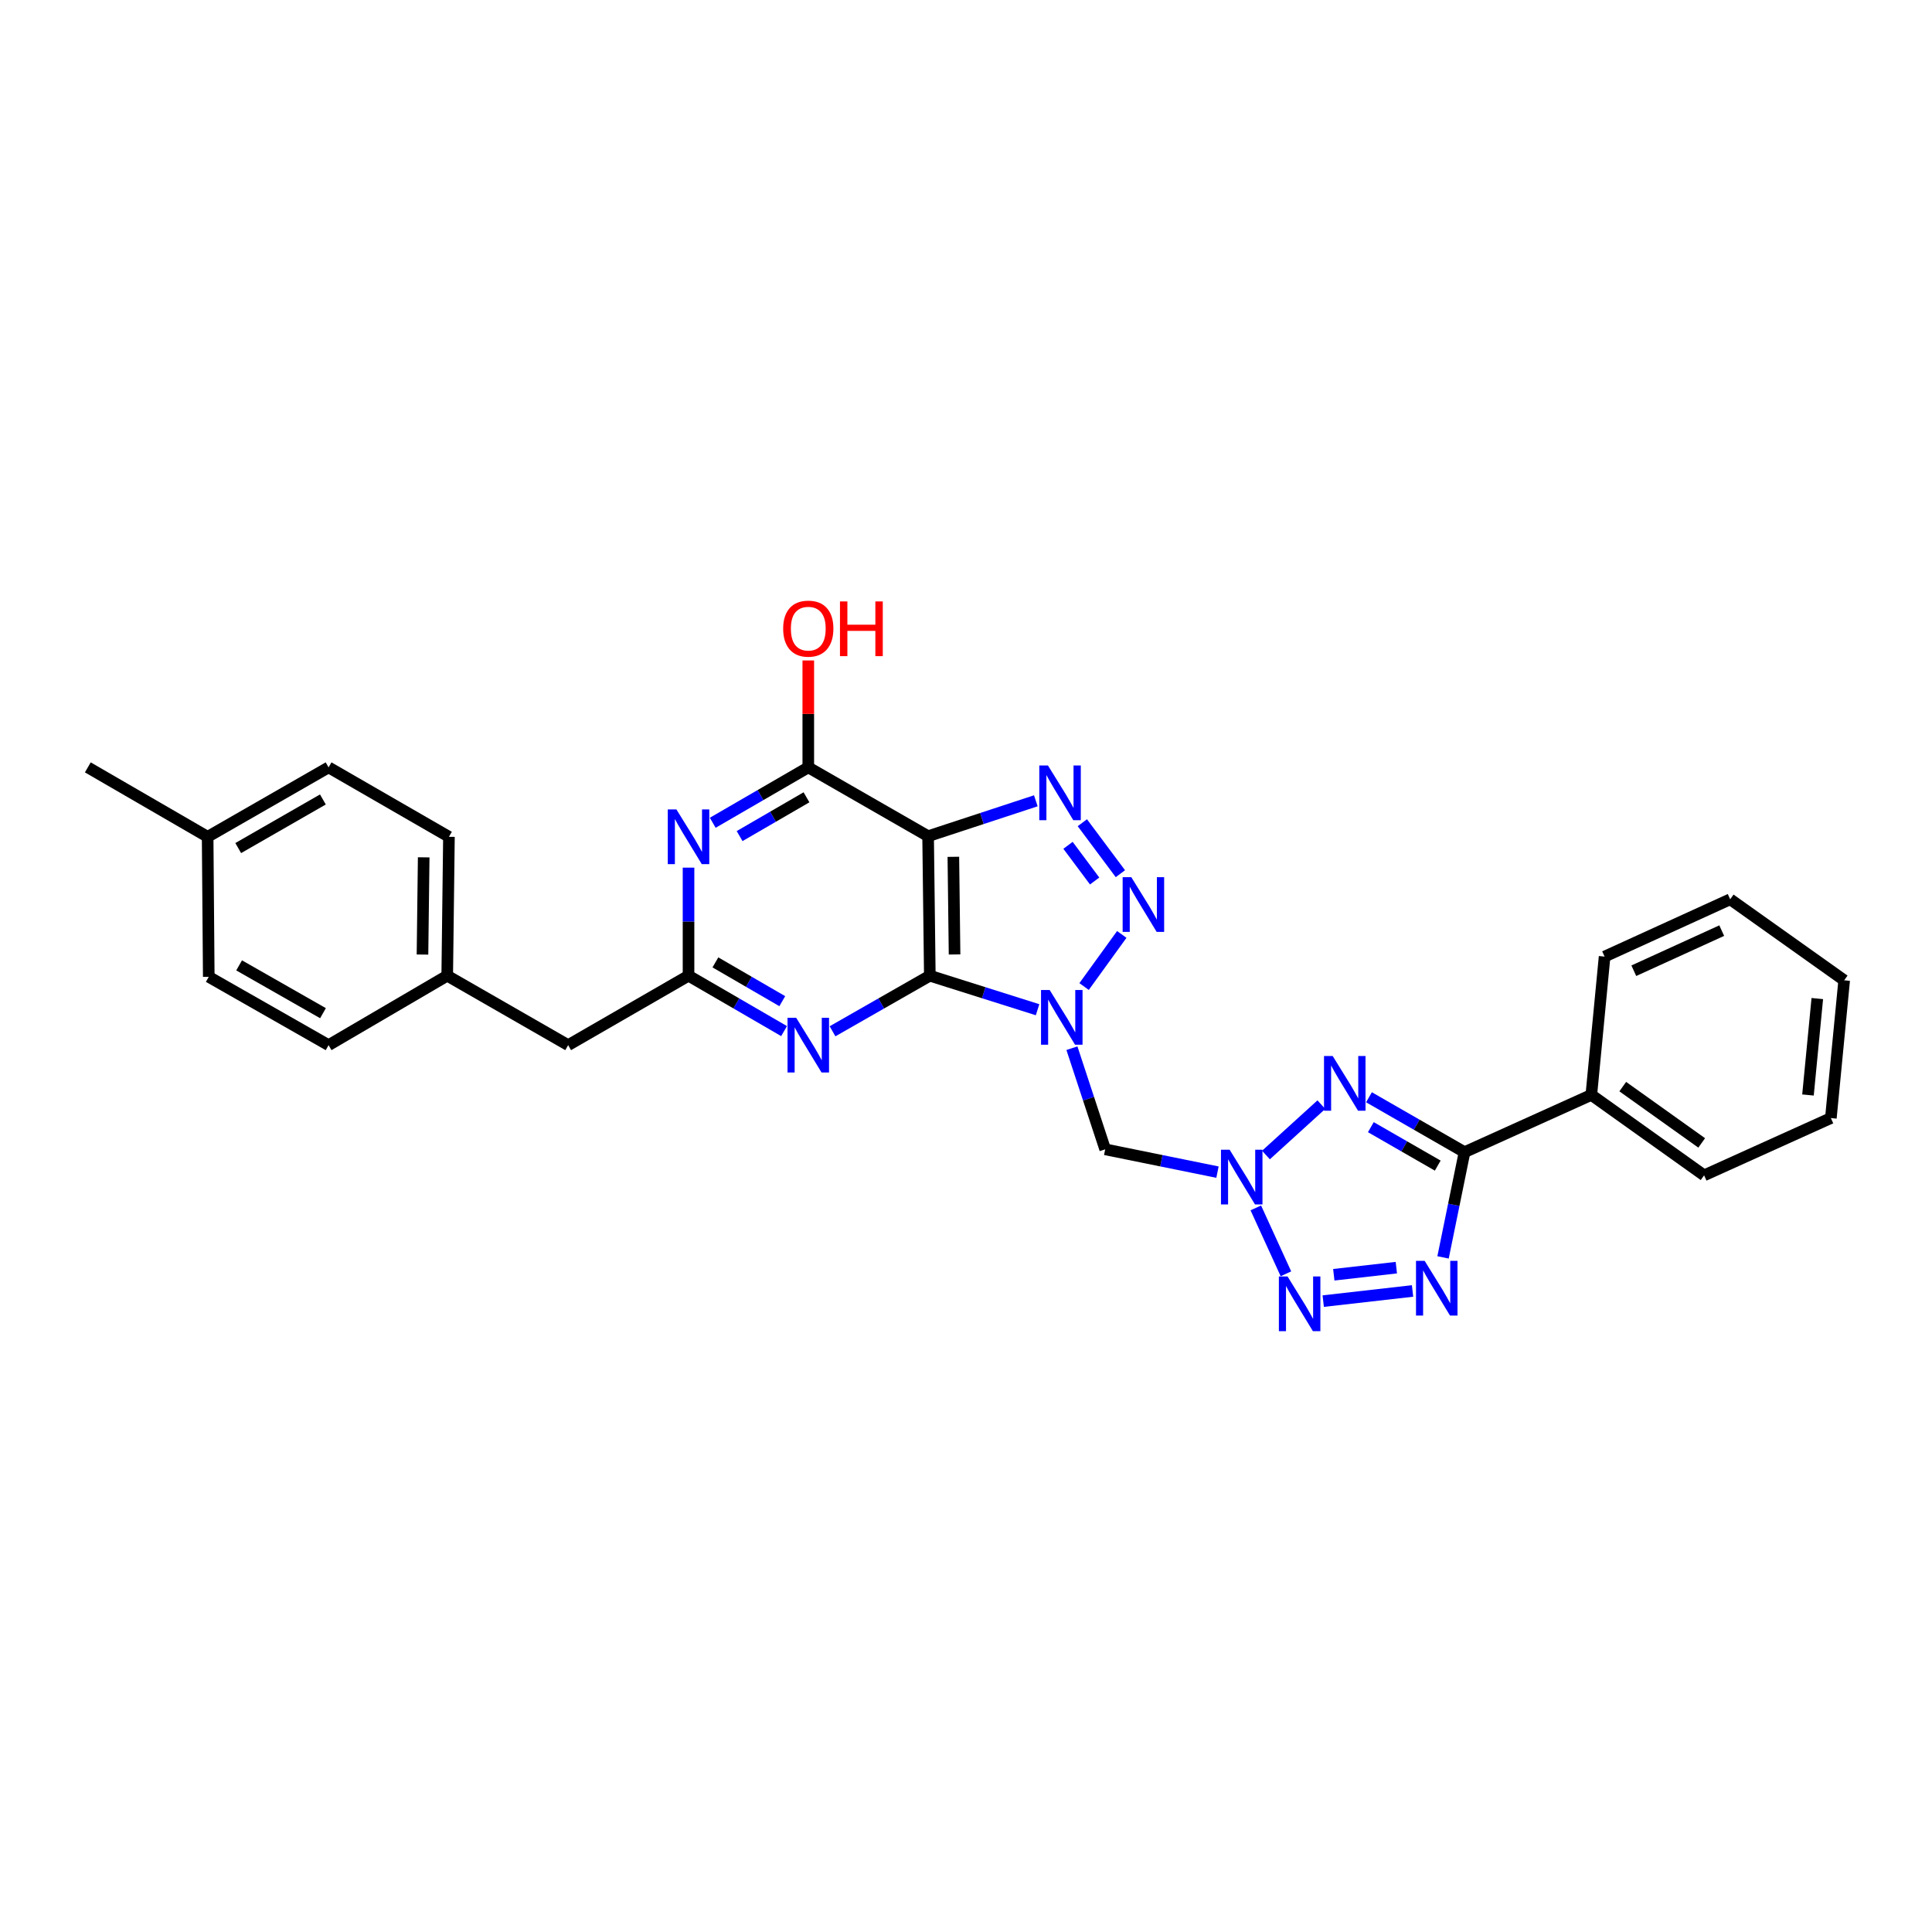 <?xml version='1.0' encoding='iso-8859-1'?>
<svg version='1.1' baseProfile='full'
              xmlns='http://www.w3.org/2000/svg'
                      xmlns:rdkit='http://www.rdkit.org/xml'
                      xmlns:xlink='http://www.w3.org/1999/xlink'
                  xml:space='preserve'
width='1000px' height='1000px' viewBox='0 0 1000 1000'>
<!-- END OF HEADER -->
<rect style='opacity:1.0;fill:#FFFFFF;stroke:none' width='1000' height='1000' x='0' y='0'> </rect>
<path class='bond-0' d='M 537.046,522.632 L 509.16,513.825' style='fill:none;fill-rule:evenodd;stroke:#0000FF;stroke-width:6px;stroke-linecap:butt;stroke-linejoin:miter;stroke-opacity:1' />
<path class='bond-0' d='M 509.16,513.825 L 481.275,505.018' style='fill:none;fill-rule:evenodd;stroke:#000000;stroke-width:6px;stroke-linecap:butt;stroke-linejoin:miter;stroke-opacity:1' />
<path class='bond-2' d='M 561.122,510.628 L 580.631,483.656' style='fill:none;fill-rule:evenodd;stroke:#0000FF;stroke-width:6px;stroke-linecap:butt;stroke-linejoin:miter;stroke-opacity:1' />
<path class='bond-9' d='M 554.826,542.547 L 563.436,568.719' style='fill:none;fill-rule:evenodd;stroke:#0000FF;stroke-width:6px;stroke-linecap:butt;stroke-linejoin:miter;stroke-opacity:1' />
<path class='bond-9' d='M 563.436,568.719 L 572.046,594.891' style='fill:none;fill-rule:evenodd;stroke:#000000;stroke-width:6px;stroke-linecap:butt;stroke-linejoin:miter;stroke-opacity:1' />
<path class='bond-3' d='M 481.275,505.018 L 480.384,432.814' style='fill:none;fill-rule:evenodd;stroke:#000000;stroke-width:6px;stroke-linecap:butt;stroke-linejoin:miter;stroke-opacity:1' />
<path class='bond-3' d='M 494.079,494.028 L 493.455,443.485' style='fill:none;fill-rule:evenodd;stroke:#000000;stroke-width:6px;stroke-linecap:butt;stroke-linejoin:miter;stroke-opacity:1' />
<path class='bond-10' d='M 481.275,505.018 L 456.096,519.406' style='fill:none;fill-rule:evenodd;stroke:#000000;stroke-width:6px;stroke-linecap:butt;stroke-linejoin:miter;stroke-opacity:1' />
<path class='bond-10' d='M 456.096,519.406 L 430.916,533.794' style='fill:none;fill-rule:evenodd;stroke:#0000FF;stroke-width:6px;stroke-linecap:butt;stroke-linejoin:miter;stroke-opacity:1' />
<path class='bond-1' d='M 630.169,606.697 L 601.108,600.794' style='fill:none;fill-rule:evenodd;stroke:#0000FF;stroke-width:6px;stroke-linecap:butt;stroke-linejoin:miter;stroke-opacity:1' />
<path class='bond-1' d='M 601.108,600.794 L 572.046,594.891' style='fill:none;fill-rule:evenodd;stroke:#000000;stroke-width:6px;stroke-linecap:butt;stroke-linejoin:miter;stroke-opacity:1' />
<path class='bond-4' d='M 655.254,597.839 L 683.929,571.761' style='fill:none;fill-rule:evenodd;stroke:#0000FF;stroke-width:6px;stroke-linecap:butt;stroke-linejoin:miter;stroke-opacity:1' />
<path class='bond-7' d='M 650.006,625.208 L 665.593,659.319' style='fill:none;fill-rule:evenodd;stroke:#0000FF;stroke-width:6px;stroke-linecap:butt;stroke-linejoin:miter;stroke-opacity:1' />
<path class='bond-5' d='M 579.908,452.223 L 560.219,425.838' style='fill:none;fill-rule:evenodd;stroke:#0000FF;stroke-width:6px;stroke-linecap:butt;stroke-linejoin:miter;stroke-opacity:1' />
<path class='bond-5' d='M 566.585,456.003 L 552.802,437.534' style='fill:none;fill-rule:evenodd;stroke:#0000FF;stroke-width:6px;stroke-linecap:butt;stroke-linejoin:miter;stroke-opacity:1' />
<path class='bond-12' d='M 480.384,432.814 L 418.365,397.19' style='fill:none;fill-rule:evenodd;stroke:#000000;stroke-width:6px;stroke-linecap:butt;stroke-linejoin:miter;stroke-opacity:1' />
<path class='bond-29' d='M 480.384,432.814 L 508.262,423.653' style='fill:none;fill-rule:evenodd;stroke:#000000;stroke-width:6px;stroke-linecap:butt;stroke-linejoin:miter;stroke-opacity:1' />
<path class='bond-29' d='M 508.262,423.653 L 536.141,414.492' style='fill:none;fill-rule:evenodd;stroke:#0000FF;stroke-width:6px;stroke-linecap:butt;stroke-linejoin:miter;stroke-opacity:1' />
<path class='bond-8' d='M 708.575,567.939 L 733.306,582.152' style='fill:none;fill-rule:evenodd;stroke:#0000FF;stroke-width:6px;stroke-linecap:butt;stroke-linejoin:miter;stroke-opacity:1' />
<path class='bond-8' d='M 733.306,582.152 L 758.038,596.364' style='fill:none;fill-rule:evenodd;stroke:#000000;stroke-width:6px;stroke-linecap:butt;stroke-linejoin:miter;stroke-opacity:1' />
<path class='bond-8' d='M 709.548,583.421 L 726.86,593.37' style='fill:none;fill-rule:evenodd;stroke:#0000FF;stroke-width:6px;stroke-linecap:butt;stroke-linejoin:miter;stroke-opacity:1' />
<path class='bond-8' d='M 726.86,593.37 L 744.172,603.319' style='fill:none;fill-rule:evenodd;stroke:#000000;stroke-width:6px;stroke-linecap:butt;stroke-linejoin:miter;stroke-opacity:1' />
<path class='bond-6' d='M 731.136,668.202 L 684.897,673.456' style='fill:none;fill-rule:evenodd;stroke:#0000FF;stroke-width:6px;stroke-linecap:butt;stroke-linejoin:miter;stroke-opacity:1' />
<path class='bond-6' d='M 722.739,656.134 L 690.372,659.812' style='fill:none;fill-rule:evenodd;stroke:#0000FF;stroke-width:6px;stroke-linecap:butt;stroke-linejoin:miter;stroke-opacity:1' />
<path class='bond-31' d='M 746.919,650.822 L 752.479,623.593' style='fill:none;fill-rule:evenodd;stroke:#0000FF;stroke-width:6px;stroke-linecap:butt;stroke-linejoin:miter;stroke-opacity:1' />
<path class='bond-31' d='M 752.479,623.593 L 758.038,596.364' style='fill:none;fill-rule:evenodd;stroke:#000000;stroke-width:6px;stroke-linecap:butt;stroke-linejoin:miter;stroke-opacity:1' />
<path class='bond-14' d='M 758.038,596.364 L 823.665,566.721' style='fill:none;fill-rule:evenodd;stroke:#000000;stroke-width:6px;stroke-linecap:butt;stroke-linejoin:miter;stroke-opacity:1' />
<path class='bond-13' d='M 405.834,533.698 L 381.108,519.358' style='fill:none;fill-rule:evenodd;stroke:#0000FF;stroke-width:6px;stroke-linecap:butt;stroke-linejoin:miter;stroke-opacity:1' />
<path class='bond-13' d='M 381.108,519.358 L 356.382,505.018' style='fill:none;fill-rule:evenodd;stroke:#000000;stroke-width:6px;stroke-linecap:butt;stroke-linejoin:miter;stroke-opacity:1' />
<path class='bond-13' d='M 404.907,518.204 L 387.599,508.166' style='fill:none;fill-rule:evenodd;stroke:#0000FF;stroke-width:6px;stroke-linecap:butt;stroke-linejoin:miter;stroke-opacity:1' />
<path class='bond-13' d='M 387.599,508.166 L 370.291,498.128' style='fill:none;fill-rule:evenodd;stroke:#000000;stroke-width:6px;stroke-linecap:butt;stroke-linejoin:miter;stroke-opacity:1' />
<path class='bond-11' d='M 356.382,449.087 L 356.382,477.053' style='fill:none;fill-rule:evenodd;stroke:#0000FF;stroke-width:6px;stroke-linecap:butt;stroke-linejoin:miter;stroke-opacity:1' />
<path class='bond-11' d='M 356.382,477.053 L 356.382,505.018' style='fill:none;fill-rule:evenodd;stroke:#000000;stroke-width:6px;stroke-linecap:butt;stroke-linejoin:miter;stroke-opacity:1' />
<path class='bond-30' d='M 368.913,425.864 L 393.639,411.527' style='fill:none;fill-rule:evenodd;stroke:#0000FF;stroke-width:6px;stroke-linecap:butt;stroke-linejoin:miter;stroke-opacity:1' />
<path class='bond-30' d='M 393.639,411.527 L 418.365,397.19' style='fill:none;fill-rule:evenodd;stroke:#000000;stroke-width:6px;stroke-linecap:butt;stroke-linejoin:miter;stroke-opacity:1' />
<path class='bond-30' d='M 382.821,432.756 L 400.129,422.72' style='fill:none;fill-rule:evenodd;stroke:#0000FF;stroke-width:6px;stroke-linecap:butt;stroke-linejoin:miter;stroke-opacity:1' />
<path class='bond-30' d='M 400.129,422.72 L 417.437,412.684' style='fill:none;fill-rule:evenodd;stroke:#000000;stroke-width:6px;stroke-linecap:butt;stroke-linejoin:miter;stroke-opacity:1' />
<path class='bond-16' d='M 418.365,397.19 L 418.365,369.524' style='fill:none;fill-rule:evenodd;stroke:#000000;stroke-width:6px;stroke-linecap:butt;stroke-linejoin:miter;stroke-opacity:1' />
<path class='bond-16' d='M 418.365,369.524 L 418.365,341.859' style='fill:none;fill-rule:evenodd;stroke:#FF0000;stroke-width:6px;stroke-linecap:butt;stroke-linejoin:miter;stroke-opacity:1' />
<path class='bond-15' d='M 356.382,505.018 L 294.076,540.966' style='fill:none;fill-rule:evenodd;stroke:#000000;stroke-width:6px;stroke-linecap:butt;stroke-linejoin:miter;stroke-opacity:1' />
<path class='bond-23' d='M 823.665,566.721 L 882.039,608.354' style='fill:none;fill-rule:evenodd;stroke:#000000;stroke-width:6px;stroke-linecap:butt;stroke-linejoin:miter;stroke-opacity:1' />
<path class='bond-23' d='M 839.934,562.432 L 880.796,591.575' style='fill:none;fill-rule:evenodd;stroke:#000000;stroke-width:6px;stroke-linecap:butt;stroke-linejoin:miter;stroke-opacity:1' />
<path class='bond-24' d='M 823.665,566.721 L 830.537,495.127' style='fill:none;fill-rule:evenodd;stroke:#000000;stroke-width:6px;stroke-linecap:butt;stroke-linejoin:miter;stroke-opacity:1' />
<path class='bond-17' d='M 294.076,540.966 L 231.482,505.018' style='fill:none;fill-rule:evenodd;stroke:#000000;stroke-width:6px;stroke-linecap:butt;stroke-linejoin:miter;stroke-opacity:1' />
<path class='bond-19' d='M 231.482,505.018 L 170.074,540.966' style='fill:none;fill-rule:evenodd;stroke:#000000;stroke-width:6px;stroke-linecap:butt;stroke-linejoin:miter;stroke-opacity:1' />
<path class='bond-20' d='M 231.482,505.018 L 232.373,433.13' style='fill:none;fill-rule:evenodd;stroke:#000000;stroke-width:6px;stroke-linecap:butt;stroke-linejoin:miter;stroke-opacity:1' />
<path class='bond-20' d='M 218.678,494.075 L 219.302,443.753' style='fill:none;fill-rule:evenodd;stroke:#000000;stroke-width:6px;stroke-linecap:butt;stroke-linejoin:miter;stroke-opacity:1' />
<path class='bond-18' d='M 107.473,433.13 L 170.074,397.19' style='fill:none;fill-rule:evenodd;stroke:#000000;stroke-width:6px;stroke-linecap:butt;stroke-linejoin:miter;stroke-opacity:1' />
<path class='bond-18' d='M 123.306,438.96 L 167.126,413.802' style='fill:none;fill-rule:evenodd;stroke:#000000;stroke-width:6px;stroke-linecap:butt;stroke-linejoin:miter;stroke-opacity:1' />
<path class='bond-25' d='M 107.473,433.13 L 45.455,397.19' style='fill:none;fill-rule:evenodd;stroke:#000000;stroke-width:6px;stroke-linecap:butt;stroke-linejoin:miter;stroke-opacity:1' />
<path class='bond-32' d='M 107.473,433.13 L 108.056,505.615' style='fill:none;fill-rule:evenodd;stroke:#000000;stroke-width:6px;stroke-linecap:butt;stroke-linejoin:miter;stroke-opacity:1' />
<path class='bond-22' d='M 170.074,540.966 L 108.056,505.615' style='fill:none;fill-rule:evenodd;stroke:#000000;stroke-width:6px;stroke-linecap:butt;stroke-linejoin:miter;stroke-opacity:1' />
<path class='bond-22' d='M 167.179,524.422 L 123.766,499.677' style='fill:none;fill-rule:evenodd;stroke:#000000;stroke-width:6px;stroke-linecap:butt;stroke-linejoin:miter;stroke-opacity:1' />
<path class='bond-21' d='M 232.373,433.13 L 170.074,397.19' style='fill:none;fill-rule:evenodd;stroke:#000000;stroke-width:6px;stroke-linecap:butt;stroke-linejoin:miter;stroke-opacity:1' />
<path class='bond-26' d='M 882.039,608.354 L 947.652,578.71' style='fill:none;fill-rule:evenodd;stroke:#000000;stroke-width:6px;stroke-linecap:butt;stroke-linejoin:miter;stroke-opacity:1' />
<path class='bond-27' d='M 830.537,495.127 L 895.539,465.469' style='fill:none;fill-rule:evenodd;stroke:#000000;stroke-width:6px;stroke-linecap:butt;stroke-linejoin:miter;stroke-opacity:1' />
<path class='bond-27' d='M 845.658,502.45 L 891.159,481.689' style='fill:none;fill-rule:evenodd;stroke:#000000;stroke-width:6px;stroke-linecap:butt;stroke-linejoin:miter;stroke-opacity:1' />
<path class='bond-33' d='M 947.652,578.71 L 954.545,507.405' style='fill:none;fill-rule:evenodd;stroke:#000000;stroke-width:6px;stroke-linecap:butt;stroke-linejoin:miter;stroke-opacity:1' />
<path class='bond-33' d='M 935.808,566.769 L 940.633,516.855' style='fill:none;fill-rule:evenodd;stroke:#000000;stroke-width:6px;stroke-linecap:butt;stroke-linejoin:miter;stroke-opacity:1' />
<path class='bond-28' d='M 895.539,465.469 L 954.545,507.405' style='fill:none;fill-rule:evenodd;stroke:#000000;stroke-width:6px;stroke-linecap:butt;stroke-linejoin:miter;stroke-opacity:1' />
<path  class='atom-0' d='M 543.316 512.43
L 552.596 527.43
Q 553.516 528.91, 554.996 531.59
Q 556.476 534.27, 556.556 534.43
L 556.556 512.43
L 560.316 512.43
L 560.316 540.75
L 556.436 540.75
L 546.476 524.35
Q 545.316 522.43, 544.076 520.23
Q 542.876 518.03, 542.516 517.35
L 542.516 540.75
L 538.836 540.75
L 538.836 512.43
L 543.316 512.43
' fill='#0000FF'/>
<path  class='atom-2' d='M 636.452 595.085
L 645.732 610.085
Q 646.652 611.565, 648.132 614.245
Q 649.612 616.925, 649.692 617.085
L 649.692 595.085
L 653.452 595.085
L 653.452 623.405
L 649.572 623.405
L 639.612 607.005
Q 638.452 605.085, 637.212 602.885
Q 636.012 600.685, 635.652 600.005
L 635.652 623.405
L 631.972 623.405
L 631.972 595.085
L 636.452 595.085
' fill='#0000FF'/>
<path  class='atom-3' d='M 585.561 454.026
L 594.841 469.026
Q 595.761 470.506, 597.241 473.186
Q 598.721 475.866, 598.801 476.026
L 598.801 454.026
L 602.561 454.026
L 602.561 482.346
L 598.681 482.346
L 588.721 465.946
Q 587.561 464.026, 586.321 461.826
Q 585.121 459.626, 584.761 458.946
L 584.761 482.346
L 581.081 482.346
L 581.081 454.026
L 585.561 454.026
' fill='#0000FF'/>
<path  class='atom-5' d='M 689.788 546.58
L 699.068 561.58
Q 699.988 563.06, 701.468 565.74
Q 702.948 568.42, 703.028 568.58
L 703.028 546.58
L 706.788 546.58
L 706.788 574.9
L 702.908 574.9
L 692.948 558.5
Q 691.788 556.58, 690.548 554.38
Q 689.348 552.18, 688.988 551.5
L 688.988 574.9
L 685.308 574.9
L 685.308 546.58
L 689.788 546.58
' fill='#0000FF'/>
<path  class='atom-6' d='M 542.418 396.213
L 551.698 411.213
Q 552.618 412.693, 554.098 415.373
Q 555.578 418.053, 555.658 418.213
L 555.658 396.213
L 559.418 396.213
L 559.418 424.533
L 555.538 424.533
L 545.578 408.133
Q 544.418 406.213, 543.178 404.013
Q 541.978 401.813, 541.618 401.133
L 541.618 424.533
L 537.938 424.533
L 537.938 396.213
L 542.418 396.213
' fill='#0000FF'/>
<path  class='atom-7' d='M 737.402 652.619
L 746.682 667.619
Q 747.602 669.099, 749.082 671.779
Q 750.562 674.459, 750.642 674.619
L 750.642 652.619
L 754.402 652.619
L 754.402 680.939
L 750.522 680.939
L 740.562 664.539
Q 739.402 662.619, 738.162 660.419
Q 736.962 658.219, 736.602 657.539
L 736.602 680.939
L 732.922 680.939
L 732.922 652.619
L 737.402 652.619
' fill='#0000FF'/>
<path  class='atom-8' d='M 666.426 660.684
L 675.706 675.684
Q 676.626 677.164, 678.106 679.844
Q 679.586 682.524, 679.666 682.684
L 679.666 660.684
L 683.426 660.684
L 683.426 689.004
L 679.546 689.004
L 669.586 672.604
Q 668.426 670.684, 667.186 668.484
Q 665.986 666.284, 665.626 665.604
L 665.626 689.004
L 661.946 689.004
L 661.946 660.684
L 666.426 660.684
' fill='#0000FF'/>
<path  class='atom-11' d='M 412.105 526.806
L 421.385 541.806
Q 422.305 543.286, 423.785 545.966
Q 425.265 548.646, 425.345 548.806
L 425.345 526.806
L 429.105 526.806
L 429.105 555.126
L 425.225 555.126
L 415.265 538.726
Q 414.105 536.806, 412.865 534.606
Q 411.665 532.406, 411.305 531.726
L 411.305 555.126
L 407.625 555.126
L 407.625 526.806
L 412.105 526.806
' fill='#0000FF'/>
<path  class='atom-12' d='M 350.122 418.97
L 359.402 433.97
Q 360.322 435.45, 361.802 438.13
Q 363.282 440.81, 363.362 440.97
L 363.362 418.97
L 367.122 418.97
L 367.122 447.29
L 363.242 447.29
L 353.282 430.89
Q 352.122 428.97, 350.882 426.77
Q 349.682 424.57, 349.322 423.89
L 349.322 447.29
L 345.642 447.29
L 345.642 418.97
L 350.122 418.97
' fill='#0000FF'/>
<path  class='atom-17' d='M 405.365 325.382
Q 405.365 318.582, 408.725 314.782
Q 412.085 310.982, 418.365 310.982
Q 424.645 310.982, 428.005 314.782
Q 431.365 318.582, 431.365 325.382
Q 431.365 332.262, 427.965 336.182
Q 424.565 340.062, 418.365 340.062
Q 412.125 340.062, 408.725 336.182
Q 405.365 332.302, 405.365 325.382
M 418.365 336.862
Q 422.685 336.862, 425.005 333.982
Q 427.365 331.062, 427.365 325.382
Q 427.365 319.822, 425.005 317.022
Q 422.685 314.182, 418.365 314.182
Q 414.045 314.182, 411.685 316.982
Q 409.365 319.782, 409.365 325.382
Q 409.365 331.102, 411.685 333.982
Q 414.045 336.862, 418.365 336.862
' fill='#FF0000'/>
<path  class='atom-17' d='M 434.765 311.302
L 438.605 311.302
L 438.605 323.342
L 453.085 323.342
L 453.085 311.302
L 456.925 311.302
L 456.925 339.622
L 453.085 339.622
L 453.085 326.542
L 438.605 326.542
L 438.605 339.622
L 434.765 339.622
L 434.765 311.302
' fill='#FF0000'/>
</svg>

